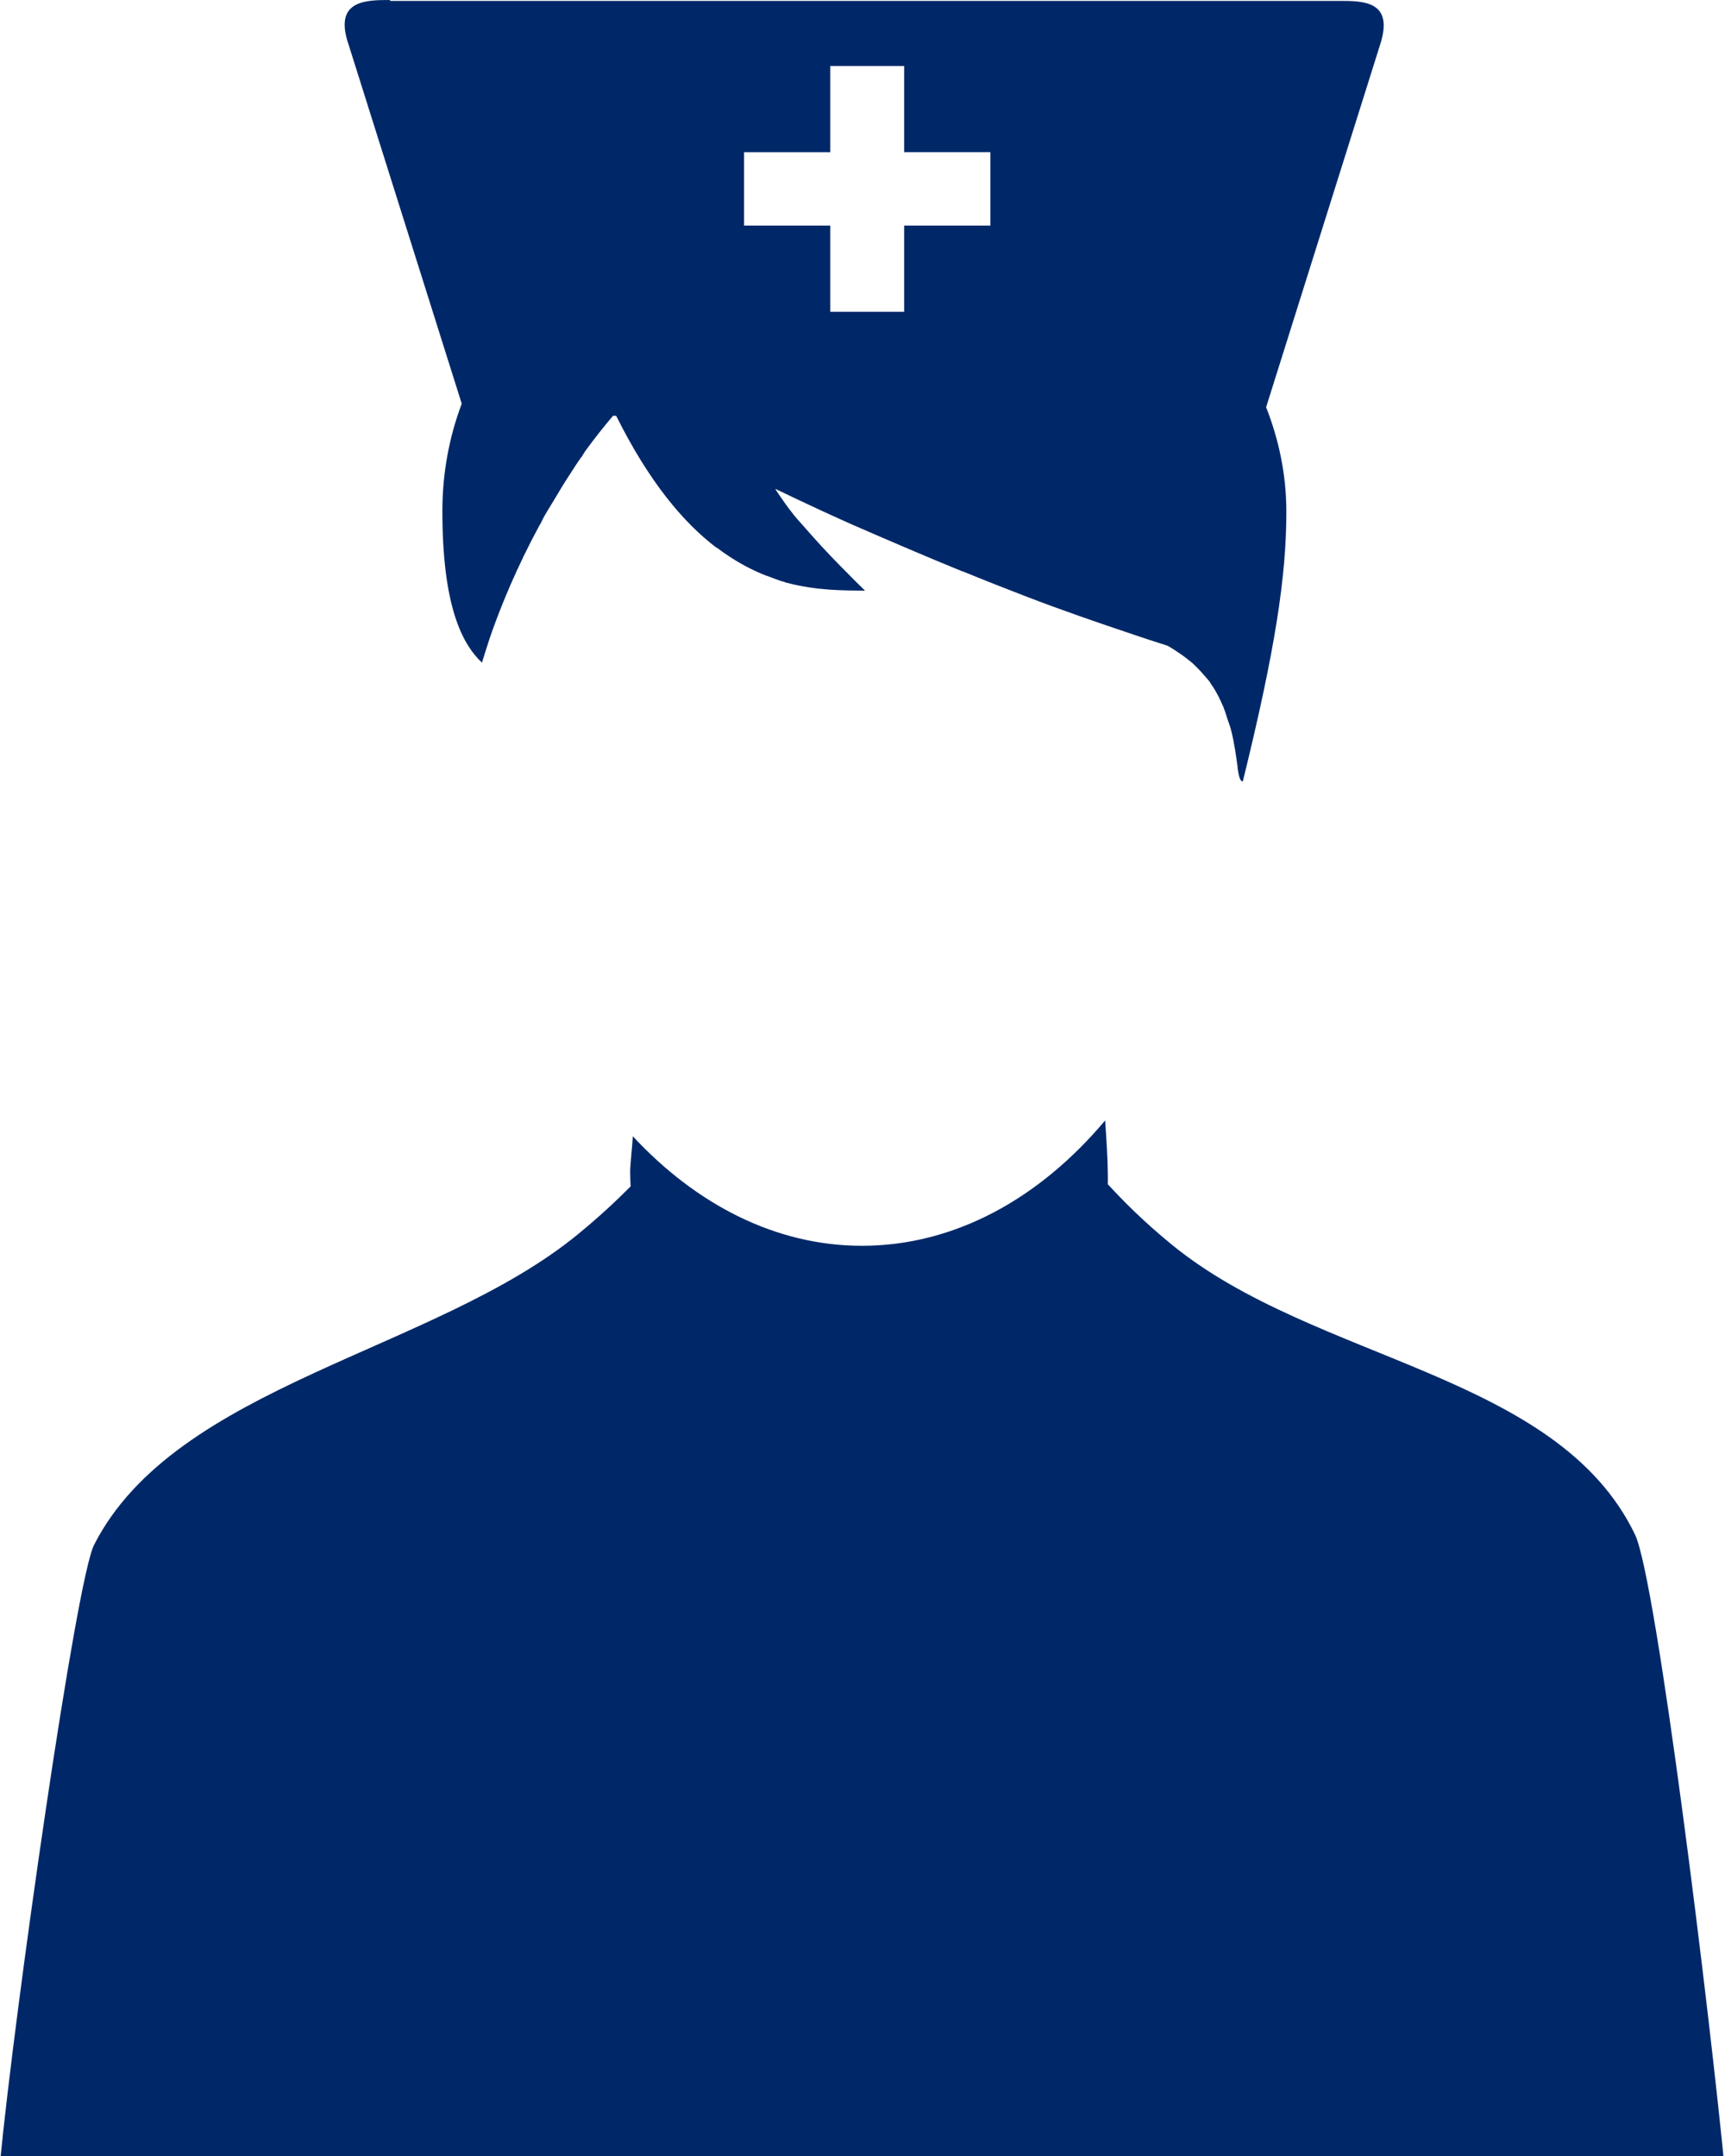 <?xml version="1.0" encoding="UTF-8" standalone="no"?>
<!DOCTYPE svg PUBLIC "-//W3C//DTD SVG 1.1//EN" "http://www.w3.org/Graphics/SVG/1.1/DTD/svg11.dtd">
<svg width="100%" height="100%" viewBox="0 0 100 125" version="1.1" xmlns="http://www.w3.org/2000/svg" xmlns:xlink="http://www.w3.org/1999/xlink" xml:space="preserve" xmlns:serif="http://www.serif.com/" style="fill-rule:evenodd;clip-rule:evenodd;stroke-linejoin:round;stroke-miterlimit:1.414;">
    <g transform="matrix(1.288,0,0,1.288,-14.395,-6.438)">
        <path d="M84.767,74.078C81.266,66.789 70.346,66.298 63.906,61.015C62.635,59.974 61.748,59.077 61.035,58.303C61.044,58.119 61.035,57.937 61.035,57.749C61.035,57.242 60.978,56.3 60.917,55.434C57.962,58.951 54.145,61.076 49.971,61.076C46.095,61.076 42.521,59.227 39.659,56.147C39.629,56.67 39.54,57.405 39.54,57.75C39.54,57.966 39.548,58.188 39.56,58.402C38.931,59.034 38.178,59.746 37.185,60.56C30.745,65.844 19.084,67.331 15.412,74.535C14.591,76.145 11.826,95.574 11.177,102.344C11.179,102.326 88.829,102.907 88.824,102.858C88.161,95.871 85.738,76.099 84.767,74.078Z" style="fill:rgb(0,40,104);fill-rule:nonzero;"/>
    </g>
    <g transform="matrix(1.288,0,0,1.288,-14.395,-6.438)">
        <path d="M26.832,6.9L31.958,23.17C31.387,24.687 31.087,26.318 31.087,28C31.087,32.288 31.979,33.988 32.869,34.828C32.869,34.828 32.967,34.505 33.008,34.375C33.011,34.375 33.023,34.321 33.028,34.315C33.07,34.175 33.127,33.997 33.206,33.761C33.517,32.84 34.132,31.216 35.087,29.347C35.196,29.137 35.326,28.894 35.443,28.674C35.464,28.62 35.482,28.61 35.503,28.577C35.558,28.474 35.605,28.361 35.661,28.259C35.808,27.995 35.976,27.736 36.136,27.467C36.326,27.149 36.52,26.82 36.73,26.497C36.933,26.189 37.123,25.878 37.344,25.567C37.353,25.567 37.375,25.567 37.384,25.513C37.434,25.443 37.472,25.367 37.522,25.297C37.909,24.768 38.327,24.23 38.769,23.714L38.908,23.714C40.368,26.644 41.905,28.501 43.421,29.652C43.424,29.654 43.437,29.65 43.441,29.652C44.203,30.23 44.952,30.635 45.678,30.919C45.682,30.92 45.693,30.918 45.698,30.919C45.937,31.01 46.179,31.107 46.411,31.177C46.467,31.177 46.534,31.231 46.589,31.231C47.93,31.587 49.136,31.576 50.112,31.587C49.736,31.226 49.397,30.879 49.083,30.559C49.066,30.559 49.04,30.499 49.023,30.499C48.709,30.181 48.429,29.889 48.172,29.609C47.912,29.322 47.684,29.074 47.479,28.837C47.276,28.6 47.079,28.395 46.925,28.204C46.614,27.815 46.407,27.511 46.272,27.313C46.136,27.119 46.074,27.016 46.074,27.016C46.074,27.016 46.094,27.015 46.094,27.016C46.115,27.016 47.403,27.661 49.459,28.58C50.157,28.888 50.944,29.224 51.794,29.589C52.637,29.951 53.534,30.329 54.486,30.717C54.493,30.72 54.499,30.717 54.506,30.717C55.452,31.105 56.442,31.496 57.455,31.885C58.979,32.469 60.581,33.024 62.146,33.547C62.669,33.725 63.191,33.898 63.709,34.059C63.896,34.156 64.06,34.27 64.224,34.378C64.351,34.459 64.467,34.545 64.58,34.636C64.603,34.636 64.635,34.696 64.659,34.696C64.735,34.756 64.805,34.81 64.876,34.874C64.928,34.928 64.986,34.988 65.035,35.031C65.141,35.134 65.238,35.241 65.332,35.349C65.443,35.479 65.555,35.593 65.649,35.727C65.67,35.781 65.686,35.797 65.708,35.824C65.934,36.148 66.1,36.499 66.242,36.834C66.247,36.834 66.258,36.834 66.263,36.888C66.326,37.045 66.371,37.212 66.421,37.363C66.475,37.53 66.538,37.676 66.579,37.838C66.745,38.484 66.814,39.077 66.877,39.501C66.874,39.501 66.878,39.561 66.877,39.561C66.933,39.923 66.978,40.165 67.113,40.174C68.573,34.25 69.073,30.937 69.073,28.041C69.073,26.395 68.748,24.817 68.162,23.33L73.308,6.96C73.912,5.041 72.53,5.039 71.466,5.039L56.562,5.039L43.934,5.039L28.732,5.039L28.732,4.999C27.681,4.999 26.26,4.999 26.812,6.84C26.819,6.841 26.825,6.895 26.832,6.9ZM44.666,11.849L48.546,11.849L48.546,7.969L51.871,7.969L51.871,11.848L55.751,11.848L55.751,15.154L51.871,15.154L51.871,19.033L48.546,19.033L48.546,15.154L44.666,15.154L44.666,11.849Z" style="fill:rgb(0,40,104);fill-rule:nonzero;"/>
    </g>
</svg>
